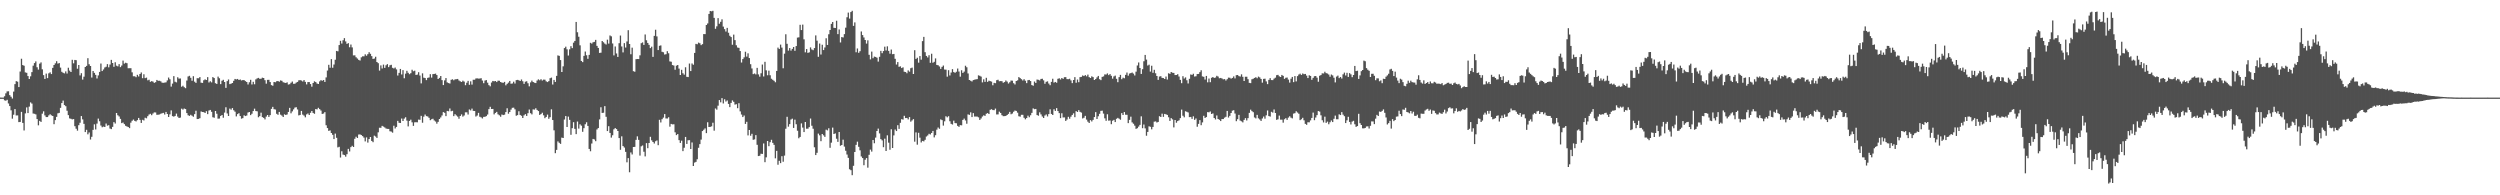 <svg xmlns="http://www.w3.org/2000/svg" width="1920" height="150"><path fill="#4f4f4f" d="M0 74.927h1v1H0zM1 74.938h1v1H1zM2 74.943h1v1H2zM3 73.929h1v3.138H3zM4 71.654h1v5.727H4zM5 70.207h1v6.434H5zM6 70.081h1v9.377H6zM7 73.059h1v8.421H7zM8 74.288h1v10.444H8zM9 75.684h1v15.468H9zM10 70.349h1v17.782H10zM11 64.593h1v19.187H11zM12 62.309h1v26.39H12zM13 62.707h1v25.94H13zM14 66.888h1v26.917H14zM15 54.955h1v38.702H15zM16 45.097h1v40.803H16zM17 49.951h1v44.475H17zM18 50.498h1v49.721H18zM19 55.625h1v31.465H19zM20 55.891h1v26.592H20zM21 58.413h1v28.43H21zM22 60.679h1v21.204H22zM23 58.598h1v20.02H23zM24 55.392h1v24.191H24zM25 50.443h1v36.77H25zM26 48.443h1v38.951H26zM27 47.131h1v40.739H27zM28 51.679h1v39.748H28zM29 53.469h1v42.788H29zM30 48.887h1v43.928H30zM31 47.923h1v45.701H31zM32 53.254h1v34.047H32zM33 57.706h1v27.796H33zM34 60.622h1v28H34zM35 56.534h1v33.355H35zM36 59.99h1v29.897H36zM37 56.328h1v32.312H37zM38 55.543h1v32.227H38zM39 56.866h1v31.735H39zM40 52.119h1v36.979H40zM41 49.915h1v45.484H41zM42 48.615h1v43.648H42zM43 47.003h1v42.749H43zM44 48.864h1v38.173H44zM45 48.427h1v38.233H45zM46 51.929h1v30.927H46zM47 55.154h1v23.996H47zM48 55.936h1v21.325H48zM49 56.385h1v24.323H49zM50 54.849h1v26.688H50zM51 56.463h1v28.556H51zM52 52.032h1v36.367H52zM53 54.224h1v36.722H53zM54 55.296h1v35.951H54zM55 45.941h1v45.74H55zM56 48.64h1v42.824H56zM57 46.04h1v50.856H57zM58 46.241h1v52.623H58zM59 52.782h1v47.592H59zM60 49.944h1v46.232H60zM61 57.882h1v36.391H61zM62 56.223h1v32.918H62zM63 61.139h1v30.581H63zM64 58.864h1v36.29H64zM65 51.455h1v49.952H65zM66 50.583h1v49.098H66zM67 44.701h1v58.46H67zM68 49.34h1v52.387H68zM69 50.672h1v56.471H69zM70 59.544h1v45.516H70zM71 54.54h1v45.205H71zM72 55.941h1v39.54H72zM73 57.488h1v41.918H73zM74 60.281h1v34.635H74zM75 57.928h1v33.138H75zM76 55.247h1v37.86H76zM77 48.782h1v47.636H77zM78 54.575h1v43.161H78zM79 53.352h1v43.87H79zM80 51.828h1v45.697H80zM81 51.235h1v43.655H81zM82 49.249h1v47.256H82zM83 51.723h1v44.443H83zM84 49.569h1v49.167H84zM85 45.962h1v53.218H85zM86 48.404h1v49.05H86zM87 51.297h1v42.525H87zM88 47.795h1v47.066H88zM89 50.432h1v36.361H89zM90 50.961h1v37.583H90zM91 49.274h1v40.162H91zM92 51.553h1v39.723H92zM93 50.331h1v44.237H93zM94 46.52h1v47.569H94zM95 48.839h1v46.516H95zM96 48.173h1v48.45H96zM97 48.562h1v48.588H97zM98 52.414h1v45.148H98zM99 52.4h1v46.008H99zM100 52.366h1v41.868H100zM101 55.554h1v37.15H101zM102 58.55h1v33.259H102zM103 58.559h1v34.244H103zM104 59.292h1v34.003H104zM105 57.456h1v34.825H105zM106 58.736h1v31.856H106zM107 56.845h1v35.235H107zM108 55.662h1v38.73H108zM109 60.045h1v31.98H109zM110 57.035h1v35.466H110zM111 60.024h1v30.405H111zM112 59.61h1v31.268H112zM113 61.709h1v27.526H113zM114 61.242h1v26.729H114zM115 62.817h1v24.564H115zM116 62.318h1v26.136H116zM117 62.65h1v24.566H117zM118 63.645h1v22.694H118zM119 63.151h1v23.202H119zM120 61.4h1v26.777H120zM121 62.061h1v26.038H121zM122 62.02h1v25.869H122zM123 62.485h1v24.85H123zM124 63.469h1v23.536H124zM125 63.602h1v23.058H125zM126 63.414h1v24.543H126zM127 63.251h1v22.721H127zM128 61.745h1v25.782H128zM129 59.562h1v30.272H129zM130 60.883h1v26.992H130zM131 66.504h1v18.283H131zM132 64.204h1v24.99H132zM133 58.495h1v31.128H133zM134 62.778h1v26.246H134zM135 63.286h1v23.971H135zM136 59.361h1v30.197H136zM137 60.342h1v30.293H137zM138 60.283h1v30.046H138zM139 66.632h1v16.828H139zM140 65.849h1v18.311H140zM141 66.962h1v16.395H141zM142 67.744h1v16.024H142zM143 61.86h1v24.974H143zM144 58.733h1v29.801H144zM145 58.214h1v30.813H145zM146 59.775h1v28.382H146zM147 62.011h1v26.896H147zM148 58.534h1v31.135H148zM149 62.737h1v24.896H149zM150 63.627h1v21.405H150zM151 60.072h1v31.357H151zM152 60.1h1v31.25H152zM153 59.18h1v31.609H153zM154 63.487h1v22.138H154zM155 63.714h1v22.296H155zM156 61.631h1v24.504H156zM157 60.933h1v25.866H157zM158 61.462h1v23.941H158zM159 59.216h1v28.43H159zM160 63.32h1v21.582H160zM161 62.409h1v22.016H161zM162 63.258h1v22.612H162zM163 59.193h1v30.874H163zM164 59.942h1v30.49H164zM165 63.915h1v21.323H165zM166 64.483h1v22.857H166zM167 58.839h1v32.298H167zM168 60.102h1v30.918H168zM169 64.613h1v24.404H169zM170 62.013h1v26.324H170zM171 61.269h1v29.137H171zM172 62.972h1v23.49H172zM173 67.504h1v14.884H173zM174 62.32h1v24.813H174zM175 61.045h1v28.038H175zM176 64.613h1v18.769H176zM177 64.245h1v19.998H177zM178 63.728h1v19.258H178zM179 62.057h1v22.618H179zM180 60.606h1v25.143H180zM181 60.979h1v28.437H181zM182 60.61h1v27.022H182zM183 61.448h1v25.475H183zM184 61.038h1v28.105H184zM185 61.814h1v29.343H185zM186 61.51h1v29.208H186zM187 61.567h1v26.997H187zM188 62.286h1v26.857H188zM189 62.986h1v25.724H189zM190 64.865h1v21.543H190zM191 63.158h1v22.875H191zM192 61.306h1v27.137H192zM193 64.881h1v22.477H193zM194 62.828h1v22.47H194zM195 64.705h1v18.775H195zM196 60.967h1v24.328H196zM197 60.233h1v25.283H197zM198 59.777h1v30.259H198zM199 60.519h1v28.656H199zM200 60.45h1v26.081H200zM201 59.663h1v30.309H201zM202 59.887h1v30.634H202zM203 61.574h1v30.121H203zM204 64.277h1v25.262H204zM205 61.347h1v26.976H205zM206 61.265h1v28.553H206zM207 63.05h1v25.37H207zM208 65.373h1v18.251H208zM209 65.856h1v16.221H209zM210 62.975h1v20.888H210zM211 63.167h1v20.943H211zM212 62.4h1v25.024H212zM213 62.206h1v25.942H213zM214 62.796h1v23.147H214zM215 61.755h1v26.287H215zM216 62.043h1v26.754H216zM217 63.201h1v26.631H217zM218 63.492h1v24.315H218zM219 63.741h1v24.562H219zM220 63.251h1v24.662H220zM221 64.899h1v21.067H221zM222 64.666h1v18.16H222zM223 63.547h1v23.481H223zM224 62.597h1v22.941H224zM225 64.375h1v19.659H225zM226 64.293h1v18.366H226zM227 63.46h1v18.851H227zM228 62.915h1v21.133H228zM229 61.709h1v26.901H229zM230 61.519h1v26.738H230zM231 61.871h1v23.349H231zM232 62.558h1v25.473H232zM233 61.494h1v27.263H233zM234 62.851h1v27.242H234zM235 64.84h1v23.037H235zM236 63.034h1v24.127H236zM237 63.013h1v25.328H237zM238 64.572h1v22.049H238zM239 66.586h1v18.64H239zM240 63.762h1v22.959H240zM241 62.455h1v24.937H241zM242 63.036h1v20.719H242zM243 64.167h1v19.828H243zM244 64.513h1v18.286H244zM245 62.526h1v21.289H245zM246 61.535h1v23.33H246zM247 62.059h1v25.461H247zM248 61.446h1v25.738H248zM249 62.91h1v23.186H249zM250 59.441h1v36.743H250zM251 54.163h1v44.182H251zM252 49.759h1v50.751H252zM253 52.009h1v48.116H253zM254 45.422h1v56.713H254zM255 52.02h1v51.52H255zM256 49.56h1v57.219H256zM257 45.854h1v56.754H257zM258 39.093h1v66.731H258zM259 39.42h1v73.774H259zM260 34.589h1v78.148H260zM261 31.329h1v89.673H261zM262 33.424h1v82.742H262zM263 30.938h1v87.78H263zM264 29.311h1v89.789H264zM265 31.794h1v88.508H265zM266 33.71h1v84.706H266zM267 33.101h1v81.208H267zM268 36.308h1v80.014H268zM269 34.222h1v78.771H269zM270 36.388h1v75.608H270zM271 42.545h1v70.359H271zM272 42.478h1v64.134H272zM273 43.973h1v61.037H273zM274 44.952h1v61.055H274zM275 45.978h1v57.32H275zM276 46.5h1v56.711H276zM277 44.048h1v59.691H277zM278 43.256h1v61.284H278zM279 43.24h1v62.417H279zM280 41.743h1v66.876H280zM281 42.803h1v62.694H281zM282 41.65h1v67.851H282zM283 40.107h1v66.693H283zM284 41.322h1v63.902H284zM285 43.114h1v65.148H285zM286 45.255h1v63.944H286zM287 44.973h1v59.213H287zM288 43.579h1v61.268H288zM289 47.605h1v58.341H289zM290 48.512h1v53.122H290zM291 54.238h1v43.848H291zM292 50.226h1v47.931H292zM293 52.565h1v44.076H293zM294 49.628h1v47.594H294zM295 52.105h1v45.807H295zM296 50.141h1v48.583H296zM297 49.265h1v49.682H297zM298 51.569h1v47.436H298zM299 50.123h1v50.712H299zM300 49.75h1v51.328H300zM301 52.068h1v49.817H301zM302 52.583h1v43.971H302zM303 51.869h1v46.807H303zM304 53.279h1v44.223H304zM305 58.01h1v34.795H305zM306 55.964h1v38.366H306zM307 52.954h1v41.513H307zM308 57.204h1v33.809H308zM309 53.844h1v39.075H309zM310 60.084h1v31.016H310zM311 56.58h1v33.468H311zM312 54.389h1v38.217H312zM313 55.911h1v41.167H313zM314 57.008h1v35.869H314zM315 56.216h1v35.713H315zM316 53.574h1v40.378H316zM317 54.735h1v41.911H317zM318 54.277h1v39.652H318zM319 57.552h1v36.278H319zM320 57.269h1v36.683H320zM321 55.444h1v36.397H321zM322 58.003h1v33.992H322zM323 64.025h1v24.935H323zM324 56.303h1v37.933H324zM325 59.631h1v29.97H325zM326 59.958h1v28.025H326zM327 61.56h1v27.636H327zM328 59.802h1v29.664H328zM329 59.473h1v30.996H329zM330 56.978h1v35.333H330zM331 59.585h1v31.989H331zM332 56.925h1v34.248H332zM333 56.802h1v35.72H333zM334 56.548h1v36.8H334zM335 57.674h1v37.288H335zM336 60.654h1v32.941H336zM337 59.779h1v31.605H337zM338 58.379h1v31.838H338zM339 61.555h1v27.098H339zM340 65.337h1v20.762H340zM341 61.761h1v24.855H341zM342 59.942h1v29.252H342zM343 63.286h1v21.9H343zM344 63.787h1v21.673H344zM345 64.167h1v19.126H345zM346 61.274h1v24.168H346zM347 60.855h1v24.262H347zM348 61.656h1v27.517H348zM349 60.949h1v26.766H349zM350 60.823h1v27.867H350zM351 60.601h1v28.943H351zM352 61.787h1v29.393H352zM353 62.45h1v26.613H353zM354 62.972h1v24.889H354zM355 61.933h1v27.615H355zM356 62.677h1v26.004H356zM357 65.408h1v20.874H357zM358 63.524h1v22.724H358zM359 62.098h1v25.862H359zM360 65.121h1v18.938H360zM361 62.476h1v22.296H361zM362 64.959h1v18.455H362zM363 61.242h1v23.893H363zM364 61.237h1v24.01H364zM365 60.26h1v29.242H365zM366 60.148h1v28.601H366zM367 60.39h1v26.281H367zM368 60.338h1v29.329H368zM369 60.054h1v30.133H369zM370 61.832h1v29.153H370zM371 63.915h1v25.818H371zM372 61.823h1v27.865H372zM373 61.48h1v27.716H373zM374 63.508h1v24.429H374zM375 65.403h1v18.434H375zM376 66.296h1v15.724H376zM377 63.398h1v20.318H377zM378 62.155h1v21.488H378zM379 62.45h1v25.39H379zM380 62.21h1v24.52H380zM381 63.034h1v22.898H381zM382 61.965h1v25.85H382zM383 62.027h1v26.569H383zM384 62.954h1v26.722H384zM385 63.435h1v24.534H385zM386 63.593h1v24.77H386zM387 62.865h1v25.198H387zM388 65.545h1v20.538H388zM389 64.38h1v18.778H389zM390 63.46h1v23.889H390zM391 62.16h1v23.857H391zM392 64.291h1v19.858H392zM393 64.117h1v18.652H393zM394 62.72h1v19.943H394zM395 64.174h1v19.819H395zM396 61.535h1v27.324H396zM397 61.32h1v27.082H397zM398 61.661h1v23.806H398zM399 62.189h1v26.091H399zM400 61.047h1v27.876H400zM401 62.407h1v28.199H401zM402 64.391h1v24.189H402zM403 62.7h1v24.958H403zM404 62.395h1v26.626H404zM405 63.945h1v22.985H405zM406 66.305h1v17.8H406zM407 63.27h1v23.667H407zM408 61.89h1v25.988H408zM409 62.988h1v21.023H409zM410 63.547h1v20.604H410zM411 63.805h1v19.366H411zM412 61.83h1v22.609H412zM413 60.919h1v24.369H413zM414 61.633h1v26.649H414zM415 60.807h1v26.796H415zM416 61.837h1v24.742H416zM417 61.109h1v27.489H417zM418 61.185h1v29.616H418zM419 62.439h1v27.354H419zM420 63.041h1v24.985H420zM421 62.306h1v28.94H421zM422 60.056h1v29.97H422zM423 59.612h1v24.353H423zM424 64.934h1v27.251H424zM425 61.386h1v38.698H425zM426 62.901h1v54.766H426zM427 58.285h1v56.812H427zM428 42.54h1v66.033H428zM429 42.881h1v66.789H429zM430 46.108h1v64.367H430zM431 55.291h1v50.41H431zM432 50.961h1v55.042H432zM433 36.93h1v54.866H433zM434 35.825h1v53.33H434zM435 37.891h1v59.629H435zM436 42.657h1v46.91H436zM437 37.866h1v54.186H437zM438 35.488h1v68.054H438zM439 36.964h1v61.508H439zM440 32.774h1v61.087H440zM441 31.446h1v67.5H441zM442 16.832h1v86.161H442zM443 24.781h1v68.583H443zM444 28.189h1v70.602H444zM445 34.799h1v60.668H445zM446 46.79h1v49.739H446zM447 47.699h1v53.518H447zM448 42.886h1v55.571H448zM449 39.578h1v55.857H449zM450 42.426h1v51.497H450zM451 45.17h1v51.57H451zM452 42.13h1v72.261H452zM453 32.893h1v83.262H453zM454 33.465h1v76.775H454zM455 32.478h1v74.227H455zM456 32.144h1v74.987H456zM457 30.634h1v77.787H457zM458 35.241h1v64.168H458zM459 36.825h1v61.51H459zM460 40.64h1v51.082H460zM461 40.469h1v41.925H461zM462 31.474h1v55.271H462zM463 32.442h1v54.113H463zM464 33.483h1v48.008H464zM465 34.19h1v55.516H465zM466 30.485h1v70.181H466zM467 33.474h1v63.454H467zM468 27.239h1v74.859H468zM469 27.889h1v77.807H469zM470 33.369h1v70.494H470zM471 42.554h1v56.784H471zM472 35.68h1v62.698H472zM473 41.073h1v58.027H473zM474 43.739h1v56.855H474zM475 33.158h1v72.888H475zM476 27.303h1v87.752H476zM477 35.664h1v69.05H477zM478 40.247h1v71.955H478zM479 33.135h1v80.188H479zM480 36.509h1v80.121H480zM481 31.821h1v92.825H481zM482 23.193h1v98.274H482zM483 33.792h1v98.533H483zM484 41.656h1v75.448H484zM485 36.594h1v82.044H485zM486 54.657h1v58.238H486zM487 55.11h1v57.67H487zM488 45.447h1v61.984H488zM489 45.335h1v59.393H489zM490 45.385h1v62.049H490zM491 42.517h1v76.961H491zM492 33.176h1v79.219H492zM493 32.568h1v79.146H493zM494 34.52h1v82.01H494zM495 26.488h1v93.648H495zM496 30.938h1v78.993H496zM497 32.964h1v80.849H497zM498 34.479h1v75.349H498zM499 36.969h1v68.096H499zM500 35.818h1v71.973H500zM501 43.664h1v65.415H501zM502 27.521h1v82.703H502zM503 22.845h1v85.642H503zM504 27.93h1v79.959H504zM505 38.461h1v73.035H505zM506 35.193h1v56.791H506zM507 34.877h1v59.176H507zM508 39.8h1v51.726H508zM509 40.153h1v50.167H509zM510 41.867h1v45.733H510zM511 41.606h1v49.379H511zM512 39.304h1v51.725H512zM513 40.885h1v49.192H513zM514 47.168h1v50.133H514zM515 47.417h1v47.738H515zM516 49.979h1v45.56H516zM517 50.338h1v45.097H517zM518 53.568h1v48.087H518zM519 50.432h1v53.33H519zM520 49.919h1v53.065H520zM521 52.686h1v54.944H521zM522 57.582h1v52.17H522zM523 53.613h1v54.438H523zM524 56.282h1v59.792H524zM525 57.367h1v56.118H525zM526 51.659h1v53.511H526zM527 58.992h1v51.561H527zM528 59.177h1v48.556H528zM529 48.82h1v58.794H529zM530 54.586h1v59.868H530zM531 48.734h1v60.682H531zM532 49.695h1v77.799H532zM533 40.631h1v84.255H533zM534 33.698h1v90.625H534zM535 33.984h1v88.318H535zM536 32.732h1v80.753H536zM537 33.231h1v77.459H537zM538 34.676h1v72.55H538zM539 33.895h1v66.786H539zM540 26.163h1v73.497H540zM541 26.23h1v72.371H541zM542 19.205h1v83.019H542zM543 18.013h1v75.896H543zM544 10.682h1v86.852H544zM545 8.473h1v88.983H545zM546 8.725h1v88.324H546zM547 8.311h1v85.934H547zM548 13.703h1v86.662H548zM549 22.137h1v61.146H549zM550 20.206h1v64.021H550zM551 13.921h1v67.209H551zM552 18.233h1v58.63H552zM553 16.729h1v61.887H553zM554 14.861h1v60.514H554zM555 20.412h1v59.024H555zM556 22.366h1v53.893H556zM557 24.202h1v53.764H557zM558 21.378h1v55.799H558zM559 25.138h1v54.685H559zM560 27.448h1v54.831H560zM561 28.487h1v50.54H561zM562 34.371h1v42.741H562zM563 26.555h1v51.615H563zM564 30.842h1v49.473H564zM565 34.747h1v45.255H565zM566 36.488h1v46.633H566zM567 36.742h1v42.501H567zM568 39.201h1v46.36H568zM569 48.003h1v39.961H569zM570 45.344h1v44.566H570zM571 44.053h1v44.696H571zM572 39.734h1v55.443H572zM573 43.46h1v50.059H573zM574 40.977h1v63.001H574zM575 44.595h1v55.228H575zM576 49.292h1v54.949H576zM577 52.586h1v50.172H577zM578 56.914h1v50.437H578zM579 56.438h1v50.62H579zM580 57.159h1v46.606H580zM581 52.139h1v59.048H581zM582 57.154h1v62.726H582zM583 58.903h1v60.692H583zM584 56.282h1v61.788H584zM585 49.548h1v68.652H585zM586 58.729h1v51.461H586zM587 47.447h1v77.11H587zM588 54.025h1v66.785H588zM589 57.82h1v50.465H589zM590 54.298h1v57.975H590zM591 57.82h1v51.38H591zM592 60.452h1v46.894H592zM593 61.276h1v48.437H593zM594 62.064h1v49.192H594zM595 63.194h1v58.424H595zM596 54.49h1v61.401H596zM597 36.58h1v89.954H597zM598 37.603h1v85.894H598zM599 34.275h1v90.994H599zM600 36.548h1v83.392H600zM601 52.414h1v71.79H601zM602 41.222h1v78.268H602zM603 26.303h1v72.54H603zM604 33.655h1v56.054H604zM605 38.841h1v58.437H605zM606 36.916h1v58.4H606zM607 38.882h1v52.936H607zM608 37.521h1v53.632H608zM609 36.108h1v62.14H609zM610 39.022h1v52.861H610zM611 35.387h1v60.041H611zM612 28.885h1v71.503H612zM613 28.683h1v77.48H613zM614 19.066h1v86.097H614zM615 23.094h1v71.654H615zM616 18.887h1v79.132H616zM617 30.226h1v71.181H617zM618 40.182h1v53.495H618zM619 37.667h1v61.179H619zM620 40.601h1v58.233H620zM621 40.205h1v57.448H621zM622 36.399h1v54.619H622zM623 38.013h1v58.526H623zM624 38.528h1v60.339H624zM625 36.903h1v76.214H625zM626 27.187h1v91.886H626zM627 31.222h1v86.107H627zM628 43.634h1v58.984H628zM629 33.456h1v70.455H629zM630 41.874h1v66.548H630zM631 34.344h1v68.556H631zM632 38.459h1v65.5H632zM633 36.452h1v68.647H633zM634 29.363h1v70.226H634zM635 34.518h1v65.637H635zM636 26.337h1v72.16H636zM637 23.026h1v90.503H637zM638 18.347h1v91.236H638zM639 16.878h1v81.139H639zM640 21.359h1v81.551H640zM641 21.522h1v80.94H641zM642 15.93h1v90.64H642zM643 26.212h1v82.74H643zM644 22.627h1v78.736H644zM645 32.629h1v79.284H645zM646 28.452h1v82.923H646zM647 28.782h1v78.471H647zM648 26.237h1v86.363H648zM649 21.238h1v94.511H649zM650 13.284h1v105.372H650zM651 9.684h1v111.545H651zM652 14.266h1v115.754H652zM653 9.272h1v121.435H653zM654 8.274h1v126.269H654zM655 19.878h1v107.439H655zM656 17.221h1v99.537H656zM657 40.134h1v71.135H657zM658 37.216h1v71.604H658zM659 40.558h1v72.204H659zM660 39.297h1v76.146H660zM661 24.177h1v95.997H661zM662 26.951h1v94.456H662zM663 28.78h1v98.119H663zM664 30.695h1v91.98H664zM665 33.481h1v87.89H665zM666 30.981h1v97.791H666zM667 42.096h1v76.789H667zM668 45.605h1v69.277H668zM669 39.631h1v76.787H669zM670 44.689h1v62.808H670zM671 43.478h1v66.542H671zM672 43.712h1v61.975H672zM673 44.314h1v56.278H673zM674 47.321h1v51.446H674zM675 43.641h1v58.789H675zM676 39.059h1v67.812H676zM677 40.881h1v66.963H677zM678 39.196h1v73.859H678zM679 35.859h1v70.616H679zM680 38.736h1v77.247H680zM681 35.6h1v68.32H681zM682 39.066h1v70.49H682zM683 41.231h1v73.758H683zM684 38.038h1v61.215H684zM685 41.62h1v72.058H685zM686 41.407h1v62.582H686zM687 45.161h1v54.317H687zM688 49.548h1v51.106H688zM689 47.665h1v48.473H689zM690 51.311h1v47.679H690zM691 50.919h1v43.397H691zM692 52.267h1v39.267H692zM693 51.732h1v40.133H693zM694 55.069h1v33.859H694zM695 55.309h1v35.379H695zM696 56.245h1v34.305H696zM697 54.069h1v37.633H697zM698 55.03h1v34.893H698zM699 52.396h1v41.021H699zM700 51.926h1v40.545H700zM701 56.836h1v34.669H701zM702 38.578h1v70.201H702zM703 45.266h1v56.395H703zM704 44.316h1v66.803H704zM705 48.125h1v53.889H705zM706 43.048h1v62.678H706zM707 45.824h1v63.58H707zM708 31.581h1v76.635H708zM709 28.317h1v80.27H709zM710 40.096h1v67.29H710zM711 42.959h1v61.875H711zM712 44.128h1v59.92H712zM713 42.391h1v60.378H713zM714 48.225h1v55.049H714zM715 41.245h1v60.874H715zM716 48.196h1v52.351H716zM717 47.454h1v58.048H717zM718 44.852h1v58.961H718zM719 49.878h1v49.709H719zM720 50.105h1v47.851H720zM721 51.066h1v47.858H721zM722 52.904h1v38.78H722zM723 51.345h1v40.915H723zM724 50.356h1v46.118H724zM725 53.41h1v39.792H725zM726 53.513h1v35.754H726zM727 58.873h1v31.22H727zM728 53.888h1v35.358H728zM729 57.971h1v35.166H729zM730 55.687h1v39.439H730zM731 53.073h1v42.577H731zM732 55.328h1v37.327H732zM733 55.925h1v38.615H733zM734 55.076h1v39.567H734zM735 52.615h1v44.028H735zM736 54.918h1v42.502H736zM737 58.859h1v37.244H737zM738 53.947h1v42.284H738zM739 56.001h1v36.086H739zM740 54.996h1v36.091H740zM741 50.507h1v42H741zM742 51.636h1v43.383H742zM743 56.408h1v31.451H743zM744 61.452h1v26.782H744zM745 62.009h1v24.246H745zM746 62.583h1v27.334H746zM747 61.48h1v25.413H747zM748 61.176h1v28.313H748zM749 60.919h1v28.59H749zM750 60.766h1v28.775H750zM751 57.859h1v32.236H751zM752 58.234h1v33.877H752zM753 58.829h1v32.129H753zM754 63.284h1v26.203H754zM755 60.919h1v27.658H755zM756 62.86h1v26.13H756zM757 59.74h1v27.59H757zM758 62.853h1v23.996H758zM759 61.94h1v25.601H759zM760 62.311h1v21.996H760zM761 62.677h1v21.186H761zM762 65.499h1v19.048H762zM763 63.65h1v20.973H763zM764 63.881h1v19.549H764zM765 61.599h1v26.285H765zM766 61.242h1v26.596H766zM767 62.421h1v23.33H767zM768 62.27h1v24.475H768zM769 62.336h1v26.116H769zM770 63.522h1v25.715H770zM771 63.05h1v26.164H771zM772 61.78h1v27.263H772zM773 62.693h1v25.631H773zM774 64.142h1v23.323H774zM775 63.185h1v22.708H775zM776 61.835h1v25.926H776zM777 61.931h1v25.274H777zM778 63.904h1v21.913H778zM779 64.854h1v20.048H779zM780 62.199h1v23.019H780zM781 61.695h1v24.857H781zM782 59.209h1v30.064H782zM783 59.988h1v29.636H783zM784 60.816h1v27.349H784zM785 61.805h1v26.352H785zM786 60.832h1v29.632H786zM787 62.006h1v29.661H787zM788 63.821h1v26.848H788zM789 61.617h1v27.235H789zM790 61.379h1v28.689H790zM791 62.247h1v26.258H791zM792 65.323h1v21.382H792zM793 65.868h1v17.388H793zM794 62.636h1v21.213H794zM795 63.716h1v19.924H795zM796 61.079h1v27.279H796zM797 61.297h1v27.601H797zM798 61.732h1v24.562H798zM799 60.606h1v27.244H799zM800 60.445h1v29.071H800zM801 61.688h1v28.949H801zM802 64.332h1v24.39H802zM803 62.833h1v25.063H803zM804 62.441h1v27.006H804zM805 64.156h1v23.458H805zM806 65.421h1v18.558H806zM807 62.888h1v24.626H807zM808 60.489h1v27.832H808zM809 63.444h1v20.451H809zM810 62.938h1v22.243H810zM811 63.519h1v19.528H811zM812 60.535h1v24.747H812zM813 60.093h1v26.805H813zM814 61.054h1v29.65H814zM815 59.926h1v27.045H815zM816 60.587h1v29.604H816zM817 59.31h1v30.872H817zM818 59.239h1v33.623H818zM819 60.773h1v31.035H819zM820 60.846h1v28.851H820zM821 60.464h1v30.7H821zM822 61.757h1v27.855H822zM823 63.842h1v24.42H823zM824 61.459h1v25.601H824zM825 59.228h1v30.799H825zM826 63.547h1v21.815H826zM827 61.089h1v24.951H827zM828 63.144h1v21.451H828zM829 59.219h1v26.699H829zM830 59.015h1v27.482H830zM831 57.969h1v33.035H831zM832 58.431h1v32H832zM833 57.662h1v31.339H833zM834 58.617h1v33.252H834zM835 57.287h1v36.166H835zM836 59.214h1v35.267H836zM837 59.912h1v32.36H837zM838 58.626h1v34.658H838zM839 59.241h1v32.824H839zM840 61.443h1v28.45H840zM841 60.722h1v25.413H841zM842 59.42h1v31.962H842zM843 58.335h1v30.957H843zM844 60.839h1v26.558H844zM845 61.562h1v23.564H845zM846 59.01h1v25.967H846zM847 58.681h1v28.542H847zM848 57.15h1v33.722H848zM849 57.234h1v35.541H849zM850 56.383h1v31.357H850zM851 57.71h1v34.96H851zM852 56.898h1v35.624H852zM853 58.207h1v37.155H853zM854 60.406h1v32.321H854zM855 58.669h1v33.378H855zM856 58.042h1v35.704H856zM857 60.512h1v30.707H857zM858 63.128h1v27.393H858zM859 59.216h1v31.95H859zM860 57.513h1v34.436H860zM861 60.832h1v26.056H861zM862 59.66h1v28.661H862zM863 60.088h1v25.999H863zM864 57.491h1v30.629H864zM865 55.726h1v32.44H865zM866 58.136h1v36.413H866zM867 56.456h1v35.608H867zM868 56.113h1v33.511H868zM869 55.724h1v38.27H869zM870 56.506h1v38.528H870zM871 57.935h1v38.558H871zM872 55.06h1v43.935H872zM873 50.265h1v48.18H873zM874 47.964h1v49.263H874zM875 52.231h1v43.66H875zM876 56.772h1v32.57H876zM877 53.149h1v45.31H877zM878 47.072h1v48.595H878zM879 42.201h1v56.422H879zM880 45.792h1v58.46H880zM881 50.347h1v50.982H881zM882 49.651h1v47.352H882zM883 55h1v42.374H883zM884 50.491h1v48.842H884zM885 55.891h1v41.584H885zM886 53.604h1v39.812H886zM887 56.25h1v36.981H887zM888 58.353h1v35.738H888zM889 61.347h1v32.307H889zM890 58.777h1v30.465H890zM891 58.532h1v31.309H891zM892 59.784h1v27.517H892zM893 59.935h1v29.808H893zM894 60.69h1v26.796H894zM895 58.793h1v29.009H895zM896 61.084h1v27.189H896zM897 56.289h1v33.749H897zM898 56.726h1v36.175H898zM899 55.275h1v35.427H899zM900 55.838h1v35.864H900zM901 56.037h1v41.808H901zM902 57.662h1v34.498H902zM903 57.575h1v36.686H903zM904 56.969h1v36.006H904zM905 58.759h1v33.642H905zM906 61.317h1v29.4H906zM907 63.899h1v20.288H907zM908 58.523h1v30.362H908zM909 60.324h1v29.794H909zM910 59.457h1v26.006H910zM911 61.658h1v24.195H911zM912 64.094h1v22.271H912zM913 60.503h1v29.451H913zM914 57.184h1v32.646H914zM915 57.475h1v33.795H915zM916 56.648h1v32.685H916zM917 58.754h1v33.323H917zM918 58.58h1v32.424H918zM919 56.875h1v40.442H919zM920 56.758h1v38.391H920zM921 55.419h1v36.864H921zM922 53.952h1v42.197H922zM923 58.656h1v35.358H923zM924 59.001h1v29.934H924zM925 61.1h1v29.494H925zM926 58.292h1v31.632H926zM927 63.245h1v22.886H927zM928 60.313h1v25.958H928zM929 63.126h1v22.472H929zM930 59.775h1v27.8H930zM931 59.145h1v27.958H931zM932 59.843h1v30.797H932zM933 59.539h1v32.195H933zM934 58.218h1v30.478H934zM935 58.795h1v32.573H935zM936 60.098h1v31.888H936zM937 59.857h1v33.124H937zM938 60.246h1v31.222H938zM939 60.933h1v30.524H939zM940 60.741h1v29.65H940zM941 61.864h1v27.819H941zM942 60.846h1v24.374H942zM943 59.612h1v30.677H943zM944 59.686h1v29.309H944zM945 60.404h1v26.395H945zM946 59.83h1v25.186H946zM947 58.688h1v25.946H947zM948 60.228h1v26.94H948zM949 57.74h1v35.361H949zM950 57.605h1v33.957H950zM951 58.456h1v29.787H951zM952 58.756h1v33.868H952zM953 57.111h1v36.077H953zM954 58.965h1v35.045H954zM955 62.192h1v29.854H955zM956 58.944h1v31.797H956zM957 58.935h1v33.603H957zM958 60.802h1v29.908H958zM959 63.654h1v23.033H959zM960 63.865h1v20.371H960zM961 60.889h1v24.459H961zM962 60.48h1v25.674H962zM963 59.839h1v30.364H963zM964 59.287h1v31.637H964zM965 60.132h1v28.107H965zM966 58.843h1v32.032H966zM967 59.422h1v32.305H967zM968 60.599h1v32.268H968zM969 63.506h1v27.494H969zM970 60.576h1v28.933H970zM971 60.416h1v30.737H971zM972 62.526h1v26.038H972zM973 64.604h1v20.252H973zM974 61.324h1v27.821H974zM975 60.029h1v29.526H975zM976 61.505h1v24.372H976zM977 61.546h1v24.91H977zM978 60.381h1v23.676H978zM979 59.667h1v27.093H979zM980 57.74h1v34.331H980zM981 57.52h1v34.134H981zM982 58.63h1v30.151H982zM983 59.134h1v32.774H983zM984 57.561h1v34.333H984zM985 58.278h1v35.93H985zM986 60.553h1v31.069H986zM987 59.679h1v31.092H987zM988 59.55h1v32.522H988zM989 61.155h1v29.176H989zM990 63.425h1v25.871H990zM991 60.455h1v29.92H991zM992 59.106h1v31.81H992zM993 63.075h1v24.186H993zM994 58.443h1v28.485H994zM995 62.517h1v22.943H995zM996 58.477h1v27.933H996zM997 57.241h1v30.126H997zM998 56.573h1v35.688H998zM999 57.543h1v34.076H999zM1000 56.438h1v34.031H1000zM1001 56.98h1v35.425H1001zM1002 56.774h1v38.368H1002zM1003 58.081h1v37.75H1003zM1004 59.978h1v33.909H1004zM1005 57.786h1v36.168H1005zM1006 58.292h1v34.195H1006zM1007 61.279h1v29.311H1007zM1008 59.777h1v26.683H1008zM1009 58.532h1v33.779H1009zM1010 58.356h1v31.893H1010zM1011 59.649h1v28.75H1011zM1012 62.762h1v22.557H1012zM1013 58.143h1v27.555H1013zM1014 57.671h1v30.927H1014zM1015 56.31h1v36.072H1015zM1016 56.419h1v37.642H1016zM1017 55.096h1v34.493H1017zM1018 56.161h1v38.206H1018zM1019 56.451h1v36.944H1019zM1020 57.262h1v38.174H1020zM1021 58.953h1v34.958H1021zM1022 57.248h1v35.246H1022zM1023 57.914h1v35.848H1023zM1024 59.724h1v31.538H1024zM1025 63.268h1v25.514H1025zM1026 58.811h1v32.792H1026zM1027 58.044h1v33.573H1027zM1028 60.017h1v27.796H1028zM1029 59.127h1v29.235H1029zM1030 60.306h1v25.791H1030zM1031 57.095h1v30.973H1031zM1032 55.751h1v33.502H1032zM1033 57.932h1v36.558H1033zM1034 55.895h1v36.498H1034zM1035 59.109h1v30.611H1035zM1036 56.179h1v37.448H1036zM1037 57.106h1v38.494H1037zM1038 59.285h1v34.127H1038zM1039 57.61h1v35.184H1039zM1040 50.645h1v44.777H1040zM1041 54.565h1v42.854H1041zM1042 54.309h1v42.497H1042zM1043 60.624h1v26.782H1043zM1044 57.928h1v36.702H1044zM1045 54.698h1v41.3H1045zM1046 53.771h1v44.775H1046zM1047 46.564h1v52.035H1047zM1048 47.04h1v51.199H1048zM1049 52.336h1v44.813H1049zM1050 53.554h1v43.484H1050zM1051 54.375h1v44.344H1051zM1052 59.159h1v37.48H1052zM1053 56.676h1v36.567H1053zM1054 56.623h1v36.67H1054zM1055 58.216h1v37.139H1055zM1056 61.597h1v29.547H1056zM1057 60.162h1v28.07H1057zM1058 60.228h1v28.869H1058zM1059 62.434h1v23.25H1059zM1060 61.771h1v24.17H1060zM1061 63.872h1v21.263H1061zM1062 60.484h1v23.536H1062zM1063 60.688h1v25.953H1063zM1064 58.878h1v31.341H1064zM1065 57.898h1v37.711H1065zM1066 56.641h1v37.933H1066zM1067 53.336h1v39.464H1067zM1068 52.86h1v45.892H1068zM1069 54.421h1v37.098H1069zM1070 58.406h1v34.637H1070zM1071 55.016h1v37.123H1071zM1072 59.603h1v30H1072zM1073 61.919h1v27.496H1073zM1074 63.851h1v21.179H1074zM1075 60.448h1v27.18H1075zM1076 61.127h1v28.052H1076zM1077 63.066h1v21.018H1077zM1078 65.893h1v18.43H1078zM1079 66.236h1v16.532H1079zM1080 64.371h1v21.639H1080zM1081 61.967h1v24.415H1081zM1082 63.588h1v23.442H1082zM1083 61.958h1v23.303H1083zM1084 63.084h1v24.097H1084zM1085 63.329h1v22.483H1085zM1086 63.419h1v25.5H1086zM1087 65.041h1v24.019H1087zM1088 60.91h1v27.141H1088zM1089 57.816h1v32.644H1089zM1090 61.404h1v29.458H1090zM1091 63.375h1v23.873H1091zM1092 64.231h1v23.182H1092zM1093 61.707h1v25.706H1093zM1094 64.474h1v20.398H1094zM1095 63.769h1v20.277H1095zM1096 63.046h1v20.508H1096zM1097 64.444h1v20.657H1097zM1098 62.567h1v21.55H1098zM1099 63.972h1v23.479H1099zM1100 63.982h1v20.845H1100zM1101 62.823h1v22.277H1101zM1102 63.384h1v23.495H1102zM1103 64.323h1v23.596H1103zM1104 64.183h1v23.701H1104zM1105 64.327h1v22.17H1105zM1106 64.62h1v22.474H1106zM1107 63.81h1v23.708H1107zM1108 65.504h1v20.726H1108zM1109 64.982h1v19.236H1109zM1110 64.469h1v22.696H1110zM1111 63.625h1v22.055H1111zM1112 63.494h1v19.577H1112zM1113 64.362h1v18.018H1113zM1114 64.215h1v19.114H1114zM1115 65.261h1v17.954H1115zM1116 63.94h1v23.108H1116zM1117 63.377h1v21.9H1117zM1118 64.474h1v18.725H1118zM1119 64.81h1v21.041H1119zM1120 64.394h1v20.826H1120zM1121 65.616h1v20.002H1121zM1122 67.749h1v17.066H1122zM1123 66.888h1v16.86H1123zM1124 66.273h1v18.169H1124zM1125 66.808h1v17.272H1125zM1126 66.792h1v16.027H1126zM1127 46.561h1v53.28H1127zM1128 56.875h1v42.033H1128zM1129 54.405h1v39.348H1129zM1130 52.27h1v48.867H1130zM1131 55.405h1v43.083H1131zM1132 41.597h1v69.03H1132zM1133 46.248h1v56.903H1133zM1134 56.115h1v39.204H1134zM1135 55.705h1v35.235H1135zM1136 57.589h1v33.694H1136zM1137 59.72h1v33.999H1137zM1138 57.763h1v34.832H1138zM1139 64.888h1v23.191H1139zM1140 64.764h1v21.74H1140zM1141 62.453h1v25.502H1141zM1142 64.153h1v21.062H1142zM1143 62.936h1v24.349H1143zM1144 64.588h1v20.563H1144zM1145 57.454h1v32.337H1145zM1146 59.106h1v32.522H1146zM1147 58.866h1v32.351H1147zM1148 59.88h1v30.865H1148zM1149 61.059h1v27.935H1149zM1150 60.931h1v27.713H1150zM1151 57.14h1v36.178H1151zM1152 59.061h1v31.705H1152zM1153 61.48h1v27.237H1153zM1154 58.571h1v32.046H1154zM1155 63.78h1v24.134H1155zM1156 62.84h1v26.954H1156zM1157 62.881h1v26.583H1157zM1158 61.64h1v25.246H1158zM1159 64.307h1v21.815H1159zM1160 65.378h1v17.99H1160zM1161 65.378h1v19.405H1161zM1162 65.492h1v19.206H1162zM1163 63.874h1v20.829H1163zM1164 65.27h1v20.545H1164zM1165 63.627h1v23.832H1165zM1166 63.119h1v25.177H1166zM1167 58.308h1v28.482H1167zM1168 57.788h1v31.842H1168zM1169 58.088h1v29.872H1169zM1170 63.391h1v24.406H1170zM1171 58.591h1v32.307H1171zM1172 53.284h1v46.45H1172zM1173 51.636h1v44.024H1173zM1174 55.682h1v37.089H1174zM1175 56.74h1v34.891H1175zM1176 57.685h1v35.708H1176zM1177 58.614h1v29.311H1177zM1178 59.303h1v27.519H1178zM1179 62.409h1v25.022H1179zM1180 63.787h1v21.778H1180zM1181 65.154h1v20.011H1181zM1182 62.709h1v24.866H1182zM1183 61.839h1v24.312H1183zM1184 62.206h1v23.859H1184zM1185 62.943h1v24.802H1185zM1186 64.048h1v22.486H1186zM1187 63.757h1v24.827H1187zM1188 62.988h1v25.99H1188zM1189 62.753h1v26.306H1189zM1190 62.567h1v26.482H1190zM1191 63.057h1v27.459H1191zM1192 58.614h1v36.171H1192zM1193 52.139h1v43.454H1193zM1194 52.757h1v42.003H1194zM1195 59.116h1v31.49H1195zM1196 57.69h1v36.377H1196zM1197 43.137h1v53.797H1197zM1198 41.224h1v69.732H1198zM1199 44.163h1v57.395H1199zM1200 47.493h1v50.689H1200zM1201 52.732h1v45.193H1201zM1202 54.337h1v42.486H1202zM1203 30.173h1v83.692H1203zM1204 21.661h1v106.601H1204zM1205 26.518h1v99.709H1205zM1206 35.28h1v79.748H1206zM1207 45.174h1v74.738H1207zM1208 41.945h1v68.176H1208zM1209 43.982h1v69.842H1209zM1210 43.739h1v66.821H1210zM1211 51.393h1v48.748H1211zM1212 56.055h1v43.317H1212zM1213 43.881h1v56.64H1213zM1214 41.645h1v67.926H1214zM1215 49.159h1v58.489H1215zM1216 54.84h1v38.894H1216zM1217 58.942h1v31.728H1217zM1218 57.584h1v38.146H1218zM1219 56.57h1v36.713H1219zM1220 63.734h1v25.299H1220zM1221 63.43h1v23.88H1221zM1222 65.602h1v20.268H1222zM1223 66.57h1v17.205H1223zM1224 59.175h1v31.698H1224zM1225 53.883h1v38.796H1225zM1226 59.12h1v33.857H1226zM1227 58.266h1v31.277H1227zM1228 62.059h1v25.635H1228zM1229 60.191h1v28.05H1229zM1230 61.757h1v25.946H1230zM1231 60.455h1v27.418H1231zM1232 62.409h1v24.404H1232zM1233 61.867h1v24.697H1233zM1234 58.177h1v29.92H1234zM1235 62.059h1v27.771H1235zM1236 64.577h1v23.024H1236zM1237 64.05h1v21.783H1237zM1238 64.996h1v19.979H1238zM1239 64.286h1v20.657H1239zM1240 65.392h1v19.181H1240zM1241 66.737h1v14.166H1241zM1242 66.479h1v16.022H1242zM1243 65.806h1v17.288H1243zM1244 66.689h1v15.173H1244zM1245 66.328h1v16.317H1245zM1246 64.126h1v17.814H1246zM1247 65.238h1v20.65H1247zM1248 65.961h1v18.565H1248zM1249 64.233h1v20.529H1249zM1250 67.273h1v15.166H1250zM1251 67.305h1v17.043H1251zM1252 54.012h1v45.935H1252zM1253 54.243h1v45.095H1253zM1254 59.859h1v32.889H1254zM1255 59.809h1v34.736H1255zM1256 51.416h1v47.043H1256zM1257 53.721h1v42.275H1257zM1258 56.536h1v36.203H1258zM1259 51.379h1v46.976H1259zM1260 48.022h1v50.204H1260zM1261 50.567h1v48.837H1261zM1262 47.452h1v53.516H1262zM1263 44.394h1v61.218H1263zM1264 44.806h1v60.826H1264zM1265 43.636h1v62.893H1265zM1266 40.038h1v67.647H1266zM1267 39.938h1v66.038H1267zM1268 44.82h1v56.912H1268zM1269 48.951h1v53.088H1269zM1270 45.735h1v59.46H1270zM1271 50.519h1v51.621H1271zM1272 52.489h1v43.957H1272zM1273 47.786h1v52.872H1273zM1274 47.253h1v57.709H1274zM1275 49.31h1v54.832H1275zM1276 54.128h1v43.069H1276zM1277 50.704h1v42.939H1277zM1278 46.383h1v56.006H1278zM1279 56.946h1v38.082H1279zM1280 54.023h1v39.588H1280zM1281 49.702h1v49.982H1281zM1282 49.026h1v51.98H1282zM1283 47.564h1v57.354H1283zM1284 52.625h1v44.374H1284zM1285 49.571h1v48.949H1285zM1286 54.089h1v41.582H1286zM1287 62.624h1v26.233H1287zM1288 51.883h1v48.629H1288zM1289 52.734h1v47.608H1289zM1290 50.427h1v48.75H1290zM1291 52.164h1v45.889H1291zM1292 56.19h1v36.768H1292zM1293 53.533h1v42.309H1293zM1294 54.854h1v39.812H1294zM1295 55.355h1v38.418H1295zM1296 55.424h1v38.148H1296zM1297 50.189h1v47.368H1297zM1298 48.882h1v50.281H1298zM1299 55.998h1v39.524H1299zM1300 63.737h1v21.302H1300zM1301 52.377h1v47.24H1301zM1302 51.965h1v47.079H1302zM1303 54.922h1v42.316H1303zM1304 56.518h1v37.537H1304zM1305 54.156h1v39.931H1305zM1306 57.875h1v37.903H1306zM1307 62.286h1v26.741H1307zM1308 62.672h1v26.597H1308zM1309 64.05h1v22.74H1309zM1310 61.581h1v25.312H1310zM1311 64.927h1v22.367H1311zM1312 56.337h1v33.951H1312zM1313 54.909h1v37.725H1313zM1314 53.547h1v39.476H1314zM1315 62.439h1v23.944H1315zM1316 58.727h1v32.087H1316zM1317 57.85h1v34.665H1317zM1318 58.898h1v30.879H1318zM1319 60.324h1v25.772H1319zM1320 58.745h1v36.436H1320zM1321 57.442h1v36.718H1321zM1322 56.694h1v38.171H1322zM1323 65.469h1v19.357H1323zM1324 62.922h1v23.31H1324zM1325 57.919h1v31.447H1325zM1326 57.312h1v33.63H1326zM1327 56.834h1v32.804H1327zM1328 58.234h1v30.384H1328zM1329 62.016h1v25.113H1329zM1330 62.961h1v23.291H1330zM1331 58.997h1v29.567H1331zM1332 57.557h1v34.063H1332zM1333 62.469h1v23.555H1333zM1334 63.821h1v21.222H1334zM1335 56.396h1v34.85H1335zM1336 57.484h1v36.484H1336zM1337 58.26h1v33.239H1337zM1338 63.54h1v28.306H1338zM1339 59.864h1v31.673H1339zM1340 59.555h1v32.161H1340zM1341 65.808h1v20.407H1341zM1342 64.483h1v19.863H1342zM1343 59.216h1v31.174H1343zM1344 62.78h1v25.53H1344zM1345 63.332h1v22.291H1345zM1346 64.909h1v18.97H1346zM1347 60.878h1v24.552H1347zM1348 62.62h1v22.914H1348zM1349 58.951h1v31.156H1349zM1350 59.647h1v31.106H1350zM1351 58.665h1v29.883H1351zM1352 59.72h1v30.897H1352zM1353 59.333h1v31.733H1353zM1354 59.809h1v33.328H1354zM1355 62.517h1v28.59H1355zM1356 60.027h1v29.86H1356zM1357 60.603h1v30.423H1357zM1358 62.267h1v26.764H1358zM1359 64.774h1v20.101H1359zM1360 60.814h1v28.954H1360zM1361 59.427h1v30.664H1361zM1362 61.743h1v24.102H1362zM1363 61.176h1v25.479H1363zM1364 61.874h1v22.323H1364zM1365 59.317h1v27.549H1365zM1366 57.864h1v29.78H1366zM1367 60.313h1v31.73H1367zM1368 58.36h1v31.817H1368zM1369 58.969h1v32.813H1369zM1370 57.834h1v33.811H1370zM1371 58.184h1v35.789H1371zM1372 60.201h1v31.392H1372zM1373 59.418h1v30.874H1373zM1374 59.155h1v32.932H1374zM1375 60.331h1v30.211H1375zM1376 63.304h1v26.123H1376zM1377 63.837h1v21.158H1377zM1378 61.702h1v21.382H1378zM1379 61.105h1v24.365H1379zM1380 60.221h1v28.29H1380zM1381 59.997h1v30.462H1381zM1382 60.729h1v25.45H1382zM1383 59.518h1v30.799H1383zM1384 59.397h1v30.803H1384zM1385 59.782h1v32.795H1385zM1386 62.599h1v27.606H1386zM1387 61.295h1v27.784H1387zM1388 61.04h1v29.739H1388zM1389 62.606h1v25.756H1389zM1390 64.609h1v22.946H1390zM1391 61.679h1v27.084H1391zM1392 59.96h1v29.638H1392zM1393 64.002h1v21.115H1393zM1394 62.052h1v23.886H1394zM1395 64.272h1v19.991H1395zM1396 60.267h1v25.457H1396zM1397 58.77h1v27.336H1397zM1398 60.395h1v31.25H1398zM1399 58.553h1v31.474H1399zM1400 58.823h1v29.75H1400zM1401 58.319h1v32.891H1401zM1402 58.729h1v33.442H1402zM1403 59.919h1v33.832H1403zM1404 60.844h1v30.147H1404zM1405 60.038h1v31.643H1405zM1406 59.953h1v31.289H1406zM1407 62.821h1v26.562H1407zM1408 61.626h1v23.298H1408zM1409 60.386h1v30.13H1409zM1410 59.285h1v29.19H1410zM1411 60.283h1v25.784H1411zM1412 61.713h1v22.827H1412zM1413 59.93h1v24.784H1413zM1414 61.954h1v24.122H1414zM1415 58.868h1v31.055H1415zM1416 59.644h1v29.979H1416zM1417 58.942h1v27.855H1417zM1418 60.13h1v29.957H1418zM1419 50.056h1v49.535H1419zM1420 41.984h1v62.515H1420zM1421 50.844h1v52.486H1421zM1422 50.459h1v50.549H1422zM1423 42.071h1v60.911H1423zM1424 46.534h1v63.23H1424zM1425 50.743h1v47.366H1425zM1426 40.425h1v67.457H1426zM1427 34.756h1v80.046H1427zM1428 33.076h1v84.452H1428zM1429 37.798h1v74.569H1429zM1430 32.501h1v88.338H1430zM1431 23.653h1v97.23H1431zM1432 20.272h1v102.582H1432zM1433 23.776h1v103.365H1433zM1434 24.724h1v100.192H1434zM1435 24.287h1v93.046H1435zM1436 27.763h1v91.298H1436zM1437 29.279h1v91.545H1437zM1438 34.545h1v83.39H1438zM1439 34.163h1v79.696H1439zM1440 37.898h1v74.889H1440zM1441 38.182h1v74.042H1441zM1442 41.911h1v67.626H1442zM1443 41.414h1v64.47H1443zM1444 38.773h1v72.442H1444zM1445 42.121h1v63.328H1445zM1446 40.347h1v68.235H1446zM1447 42.043h1v64.221H1447zM1448 37.539h1v71.554H1448zM1449 35.202h1v74.848H1449zM1450 35.291h1v74.893H1450zM1451 36.703h1v76.99H1451zM1452 40.508h1v69.405H1452zM1453 36.607h1v75.37H1453zM1454 38.365h1v72.408H1454zM1455 39.695h1v74.681H1455zM1456 43.476h1v67.819H1456zM1457 42.545h1v62.6H1457zM1458 42.801h1v64.962H1458zM1459 45.955h1v59.76H1459zM1460 47.532h1v53.097H1460zM1461 47.85h1v53.028H1461zM1462 46.527h1v54.944H1462zM1463 50.04h1v50.68H1463zM1464 46.207h1v57.569H1464zM1465 43.277h1v62.806H1465zM1466 46.957h1v54.614H1466zM1467 46.937h1v55.825H1467zM1468 47.264h1v58.835H1468zM1469 46.935h1v56.867H1469zM1470 51.629h1v50.797H1470zM1471 48.127h1v53.875H1471zM1472 48.482h1v52.527H1472zM1473 50.578h1v50.785H1473zM1474 54.895h1v39.659H1474zM1475 51.306h1v47.949H1475zM1476 48.878h1v46.42H1476zM1477 50.958h1v44.96H1477zM1478 56.101h1v37.665H1478zM1479 51.469h1v43.088H1479zM1480 58.543h1v35.171H1480zM1481 51.782h1v47.855H1481zM1482 48.077h1v57.713H1482zM1483 45.165h1v56.864H1483zM1484 49.477h1v48.574H1484zM1485 46.415h1v59.508H1485zM1486 33.833h1v75.509H1486zM1487 47.976h1v59.13H1487zM1488 44.364h1v59.043H1488zM1489 43.744h1v68.055H1489zM1490 45.808h1v58.947H1490zM1491 41.245h1v66.949H1491zM1492 42.757h1v64.445H1492zM1493 35.042h1v68.913H1493zM1494 45.63h1v61.934H1494zM1495 44.268h1v60.95H1495zM1496 40.833h1v64.124H1496zM1497 43.829h1v60.05H1497zM1498 44.998h1v57.894H1498zM1499 47.298h1v56.217H1499zM1500 49.335h1v52.296H1500zM1501 50.317h1v47.546H1501zM1502 46.092h1v58.313H1502zM1503 49.821h1v48.091H1503zM1504 53.256h1v47.329H1504zM1505 52.254h1v45.106H1505zM1506 54.256h1v40.112H1506zM1507 51.906h1v44.401H1507zM1508 55.353h1v38.07H1508zM1509 53.329h1v36.573H1509zM1510 57.326h1v35.61H1510zM1511 59.274h1v30.272H1511zM1512 58.962h1v30.561H1512zM1513 59.898h1v30.124H1513zM1514 54.298h1v38.833H1514zM1515 57.566h1v34.454H1515zM1516 54.449h1v36.335H1516zM1517 58.701h1v38.077H1517zM1518 57.822h1v33.495H1518zM1519 56.383h1v37.123H1519zM1520 54.396h1v42.078H1520zM1521 55.339h1v38.194H1521zM1522 61.114h1v34.477H1522zM1523 54.625h1v40.266H1523zM1524 57.781h1v34.411H1524zM1525 59.379h1v34.161H1525zM1526 62.78h1v23.241H1526zM1527 62.549h1v27.549H1527zM1528 58.633h1v35.093H1528zM1529 57.671h1v31.131H1529zM1530 60.377h1v28.487H1530zM1531 63.258h1v25.182H1531zM1532 61.732h1v26.303H1532zM1533 59.365h1v30.952H1533zM1534 58.859h1v30.126H1534zM1535 59.189h1v31.062H1535zM1536 62.189h1v28.178H1536zM1537 59.283h1v30.146H1537zM1538 59.553h1v30.206H1538zM1539 62.503h1v27.654H1539zM1540 63.02h1v26.363H1540zM1541 63.526h1v26.819H1541zM1542 59.718h1v28.405H1542zM1543 61.029h1v25.315H1543zM1544 62.56h1v23.314H1544zM1545 65.062h1v19.21H1545zM1546 63.869h1v19.968H1546zM1547 62.405h1v24.905H1547zM1548 62.306h1v28.769H1548zM1549 60.564h1v28.924H1549zM1550 55.833h1v31.181H1550zM1551 55.639h1v28.7H1551zM1552 58.562h1v39.648H1552zM1553 60.626h1v44.5H1553zM1554 53.176h1v60.859H1554zM1555 58.374h1v74.748H1555zM1556 51.595h1v68.057H1556zM1557 37.77h1v83.754H1557zM1558 36.175h1v73.671H1558zM1559 40.047h1v71.859H1559zM1560 56.955h1v48.119H1560zM1561 61.981h1v46.995H1561zM1562 44.3h1v62.538H1562zM1563 27.919h1v67.445H1563zM1564 25.005h1v77.299H1564zM1565 23.078h1v94.678H1565zM1566 24.003h1v92.119H1566zM1567 29.182h1v75.992H1567zM1568 28.935h1v76.36H1568zM1569 31.508h1v72.364H1569zM1570 34.715h1v61.224H1570zM1571 39.551h1v57.402H1571zM1572 35.104h1v56.493H1572zM1573 32.32h1v62.897H1573zM1574 30.045h1v71.291H1574zM1575 24.838h1v72.053H1575zM1576 15.74h1v85.401H1576zM1577 30.313h1v76.997H1577zM1578 29.359h1v72.254H1578zM1579 29.272h1v84.58H1579zM1580 27.104h1v79.801H1580zM1581 32.43h1v78.904H1581zM1582 33.737h1v65.887H1582zM1583 38.757h1v59.151H1583zM1584 40.437h1v60.453H1584zM1585 45.818h1v62.941H1585zM1586 30.439h1v73.868H1586zM1587 40.16h1v71.845H1587zM1588 42.462h1v59.895H1588zM1589 33.204h1v65.363H1589zM1590 29.034h1v85.77H1590zM1591 30.162h1v80.648H1591zM1592 17.951h1v99.492H1592zM1593 14.962h1v111.135H1593zM1594 24.754h1v80.885H1594zM1595 24.923h1v81.124H1595zM1596 22.005h1v80.265H1596zM1597 22.591h1v82.678H1597zM1598 23.238h1v76.955H1598zM1599 18.752h1v70.247H1599zM1600 24.424h1v72.016H1600zM1601 22.742h1v71.302H1601zM1602 16.475h1v85.264H1602zM1603 18.242h1v102.804H1603zM1604 11.993h1v117.812H1604zM1605 9.528h1v105.591H1605zM1606 9.009h1v121.655H1606zM1607 17.097h1v106.8H1607zM1608 23.456h1v98.688H1608zM1609 9.203h1v109.153H1609zM1610 8.924h1v113.905H1610zM1611 15.653h1v101.982H1611zM1612 14.68h1v102.376H1612zM1613 16.896h1v104.578H1613zM1614 16.512h1v113.124H1614zM1615 9.322h1v114.195H1615zM1616 17.34h1v101.916H1616zM1617 27.328h1v95.333H1617zM1618 13.669h1v112.401H1618zM1619 23.54h1v117.432H1619zM1620 22.346h1v117.727H1620zM1621 9.489h1v127.56H1621zM1622 13.699h1v126.839H1622zM1623 26.326h1v95.532H1623zM1624 30.796h1v96.867H1624zM1625 37.553h1v86.791H1625zM1626 41.228h1v83.896H1626zM1627 50.315h1v68.478H1627zM1628 42.666h1v68.025H1628zM1629 32.032h1v84.701H1629zM1630 40.814h1v67.72H1630zM1631 41.018h1v78.247H1631zM1632 37.399h1v70.778H1632zM1633 38.681h1v68.173H1633zM1634 40.025h1v60.629H1634zM1635 43.975h1v60.009H1635zM1636 43.268h1v56.752H1636zM1637 46.561h1v56.068H1637zM1638 45.804h1v49.657H1638zM1639 46.486h1v57.315H1639zM1640 50.322h1v50.858H1640zM1641 42.831h1v50.332H1641zM1642 45.811h1v52.067H1642zM1643 49.802h1v48.549H1643zM1644 47.619h1v48.945H1644zM1645 52.354h1v40.968H1645zM1646 48.649h1v43.417H1646zM1647 55.096h1v38.711H1647zM1648 49.844h1v42.085H1648zM1649 54.394h1v34.154H1649zM1650 56.808h1v30.025H1650zM1651 56.667h1v31.65H1651zM1652 55.724h1v31.341H1652zM1653 57.761h1v31.016H1653zM1654 58.617h1v31.682H1654zM1655 59.221h1v26.523H1655zM1656 58.635h1v28.942H1656zM1657 59.148h1v26.942H1657zM1658 63.233h1v18.723H1658zM1659 60.471h1v26.242H1659zM1660 60.164h1v28.1H1660zM1661 59.846h1v24.948H1661zM1662 60.672h1v22.211H1662zM1663 63.046h1v18.826H1663zM1664 62.082h1v21.17H1664zM1665 59.571h1v25.189H1665zM1666 60.542h1v28.068H1666zM1667 60.844h1v24.797H1667zM1668 60.869h1v26.496H1668zM1669 60.491h1v27.707H1669zM1670 59.248h1v31.051H1670zM1671 61.752h1v28.206H1671zM1672 60.553h1v26.457H1672zM1673 61.022h1v29.169H1673zM1674 62.663h1v26.974H1674zM1675 64.192h1v21.865H1675zM1676 62.597h1v22.509H1676zM1677 61.72h1v26.871H1677zM1678 62.956h1v23.314H1678zM1679 62.343h1v24.106H1679zM1680 63.853h1v18.622H1680zM1681 61.878h1v22.586H1681zM1682 61.201h1v24.71H1682zM1683 59.745h1v30.952H1683zM1684 59.39h1v30.332H1684zM1685 58.649h1v30.668H1685zM1686 59.807h1v30.721H1686zM1687 59.583h1v29.206H1687zM1688 59.509h1v31.08H1688zM1689 63.309h1v26.603H1689zM1690 59.64h1v30.439H1690zM1691 60.434h1v30.549H1691zM1692 63.222h1v24.793H1692zM1693 66.14h1v18.634H1693zM1694 63.219h1v23.397H1694zM1695 62.011h1v26.72H1695zM1696 61.938h1v24.527H1696zM1697 62.345h1v24.399H1697zM1698 63.588h1v19.835H1698zM1699 61.592h1v22.895H1699zM1700 60.429h1v27.961H1700zM1701 60.253h1v29.858H1701zM1702 61.906h1v25.768H1702zM1703 62.949h1v24.976H1703zM1704 59.64h1v29.51H1704zM1705 60.029h1v29.474H1705zM1706 61.723h1v28.734H1706zM1707 63.888h1v21.302H1707zM1708 61.974h1v27.791H1708zM1709 62.709h1v26.178H1709zM1710 63.666h1v21.65H1710zM1711 64.776h1v19.657H1711zM1712 65.68h1v19.444H1712zM1713 66.268h1v17.53H1713zM1714 54.254h1v45.278H1714zM1715 55.138h1v40.325H1715zM1716 62.56h1v33.98H1716zM1717 56.344h1v31.95H1717zM1718 54.401h1v34.882H1718zM1719 57.861h1v33.703H1719zM1720 59.141h1v32.623H1720zM1721 65.552h1v29.119H1721zM1722 61.716h1v38.76H1722zM1723 65.941h1v42.145H1723zM1724 59.029h1v53.438H1724zM1725 49.452h1v65.23H1725zM1726 46.234h1v58.707H1726zM1727 54.806h1v51.236H1727zM1728 55.513h1v49.423H1728zM1729 60.752h1v38.615H1729zM1730 61.395h1v41.33H1730zM1731 56.049h1v44.928H1731zM1732 50.75h1v35.491H1732zM1733 46.351h1v36.134H1733zM1734 51.771h1v34.321H1734zM1735 44.284h1v52.989H1735zM1736 49.303h1v36.8H1736zM1737 51.398h1v43.424H1737zM1738 50.983h1v39.423H1738zM1739 51.34h1v39.599H1739zM1740 48.699h1v41.236H1740zM1741 48.294h1v39.549H1741zM1742 51.904h1v32.671H1742zM1743 51.556h1v35.523H1743zM1744 50.546h1v39.167H1744zM1745 48.523h1v37.677H1745zM1746 50.205h1v31.774H1746zM1747 51.778h1v34.159H1747zM1748 48.37h1v38.677H1748zM1749 53.453h1v32.023H1749zM1750 57.571h1v30.037H1750zM1751 53.325h1v35.894H1751zM1752 50.974h1v39.151H1752zM1753 52.162h1v34.14H1753zM1754 52.62h1v39.199H1754zM1755 50.482h1v49.192H1755zM1756 51.29h1v43.438H1756zM1757 55.195h1v42.971H1757zM1758 52.865h1v45.198H1758zM1759 53.79h1v42.82H1759zM1760 56.422h1v37.006H1760zM1761 51.867h1v42.248H1761zM1762 48.88h1v47.221H1762zM1763 49.857h1v41.453H1763zM1764 47.69h1v53.271H1764zM1765 42.886h1v54.282H1765zM1766 32.531h1v79.4H1766zM1767 21.611h1v80.645H1767zM1768 33.721h1v63.962H1768zM1769 36.898h1v59.231H1769zM1770 35.47h1v62.273H1770zM1771 38.811h1v49.009H1771zM1772 31.21h1v65.779H1772zM1773 35.131h1v54.147H1773zM1774 37.759h1v60.426H1774zM1775 35.68h1v55.964H1775zM1776 30.228h1v67.999H1776zM1777 32.744h1v75.598H1777zM1778 26.601h1v82.465H1778zM1779 34.227h1v77.345H1779zM1780 31.856h1v78.395H1780zM1781 35.186h1v66.988H1781zM1782 41.693h1v64.58H1782zM1783 48.177h1v49.805H1783zM1784 43.215h1v56.425H1784zM1785 45.403h1v55.315H1785zM1786 39.555h1v64.71H1786zM1787 48.688h1v44.101H1787zM1788 51.418h1v44.525H1788zM1789 50.077h1v48.048H1789zM1790 50.826h1v47.631H1790zM1791 46.252h1v51.817H1791zM1792 49.038h1v51.808H1792zM1793 47.923h1v50.222H1793zM1794 48.91h1v50.996H1794zM1795 57.095h1v43.063H1795zM1796 54.288h1v44.427H1796zM1797 60.471h1v37.086H1797zM1798 61.864h1v35.118H1798zM1799 64.565h1v27.361H1799zM1800 66.639h1v25.248H1800zM1801 66.225h1v27.299H1801zM1802 67.259h1v24.301H1802zM1803 64.705h1v26.491H1803zM1804 63.675h1v29.142H1804zM1805 61.787h1v31.859H1805zM1806 60.379h1v32.726H1806zM1807 59.39h1v32.115H1807zM1808 62.672h1v28.125H1808zM1809 62.489h1v28.041H1809zM1810 62.622h1v24.475H1810zM1811 65.744h1v20.6H1811zM1812 66.307h1v18.885H1812zM1813 64.602h1v19.87H1813zM1814 64.078h1v20.307H1814zM1815 65.63h1v20.373H1815zM1816 63.332h1v23.188H1816zM1817 63.341h1v22.877H1817zM1818 64.428h1v19.886H1818zM1819 64.835h1v18.84H1819zM1820 65.483h1v17.51H1820zM1821 67.227h1v15.633H1821zM1822 67.529h1v14.365H1822zM1823 67.479h1v13.719H1823zM1824 67.161h1v14.816H1824zM1825 67.671h1v13.214H1825zM1826 67.744h1v13.369H1826zM1827 68.072h1v12.55H1827zM1828 68.241h1v13.452H1828zM1829 67.781h1v13.603H1829zM1830 68.31h1v12.831H1830zM1831 68.433h1v12.74H1831zM1832 68.914h1v12.268H1832zM1833 68.204h1v13.25H1833zM1834 69.365h1v11.236H1834zM1835 68.882h1v11.804H1835zM1836 68.82h1v11.611H1836zM1837 69.408h1v10.842H1837zM1838 70.285h1v9.341H1838zM1839 70.37h1v9.377H1839zM1840 70.228h1v9.487H1840zM1841 70.047h1v9.741H1841zM1842 70.022h1v9.664H1842zM1843 70.393h1v9.023H1843zM1844 70.39h1v9.206H1844zM1845 70.516h1v8.936H1845zM1846 70.248h1v9.167H1846zM1847 70.816h1v8.505H1847zM1848 70.496h1v8.817H1848zM1849 71.136h1v7.739H1849zM1850 70.898h1v8.018H1850zM1851 71.054h1v7.981H1851zM1852 71.397h1v7.343H1852zM1853 71.4h1v6.931H1853zM1854 71.979h1v6.104H1854zM1855 71.846h1v6.26H1855zM1856 72.066h1v5.88H1856zM1857 71.91h1v6.162H1857zM1858 72.105h1v5.688H1858zM1859 72.231h1v5.427H1859zM1860 72.54h1v5.029H1860zM1861 72.606h1v4.667H1861zM1862 72.814h1v4.244H1862zM1863 73.018h1v3.806H1863zM1864 73.251h1v3.447H1864zM1865 73.418h1v3.225H1865zM1866 73.551h1v2.882H1866zM1867 73.668h1v2.662H1867zM1868 73.743h1v2.447H1868zM1869 73.837h1v2.321H1869zM1870 73.975h1v2.094H1870zM1871 74.025h1v1.973H1871zM1872 74.158h1v1.671H1872zM1873 74.238h1v1.518H1873zM1874 74.323h1v1.341H1874zM1875 74.414h1v1.165H1875zM1876 74.478h1v1.039H1876zM1877 74.545h1v1H1877zM1878 74.606h1v1H1878zM1879 74.675h1v1H1879zM1880 74.705h1v1H1880zM1881 74.739h1v1H1881zM1882 74.773h1v1H1882zM1883 74.812h1v1H1883zM1884 74.854h1v1H1884zM1885 74.892h1v1H1885zM1886 74.908h1v1H1886zM1887 74.927h1v1H1887zM1888 74.945h1v1H1888zM1889 74.938h1v1H1889zM1890 74.931h1v1H1890zM1891 74.938h1v1H1891zM1892 74.945h1v1H1892zM1893 74.94h1v1H1893zM1894 74.938h1v1H1894zM1895 74.943h1v1H1895zM1896 74.943h1v1H1896zM1897 74.929h1v1H1897zM1898 74.943h1v1H1898zM1899 74.938h1v1H1899zM1900 74.934h1v1H1900zM1901 74.936h1v1H1901zM1902 74.947h1v1H1902zM1903 74.938h1v1H1903zM1904 74.943h1v1H1904zM1905 74.938h1v1H1905zM1906 74.945h1v1H1906zM1907 74.945h1v1H1907zM1908 74.945h1v1H1908zM1909 74.938h1v1H1909zM1910 74.931h1v1H1910zM1911 74.943h1v1H1911zM1912 74.943h1v1H1912zM1913 74.945h1v1H1913zM1914 74.943h1v1H1914zM1915 74.943h1v1H1915zM1916 74.947h1v1H1916zM1917 74.945h1v1H1917zM1918 74.94h1v1H1918zM1919 74.943h1v1H1919z"/></svg>